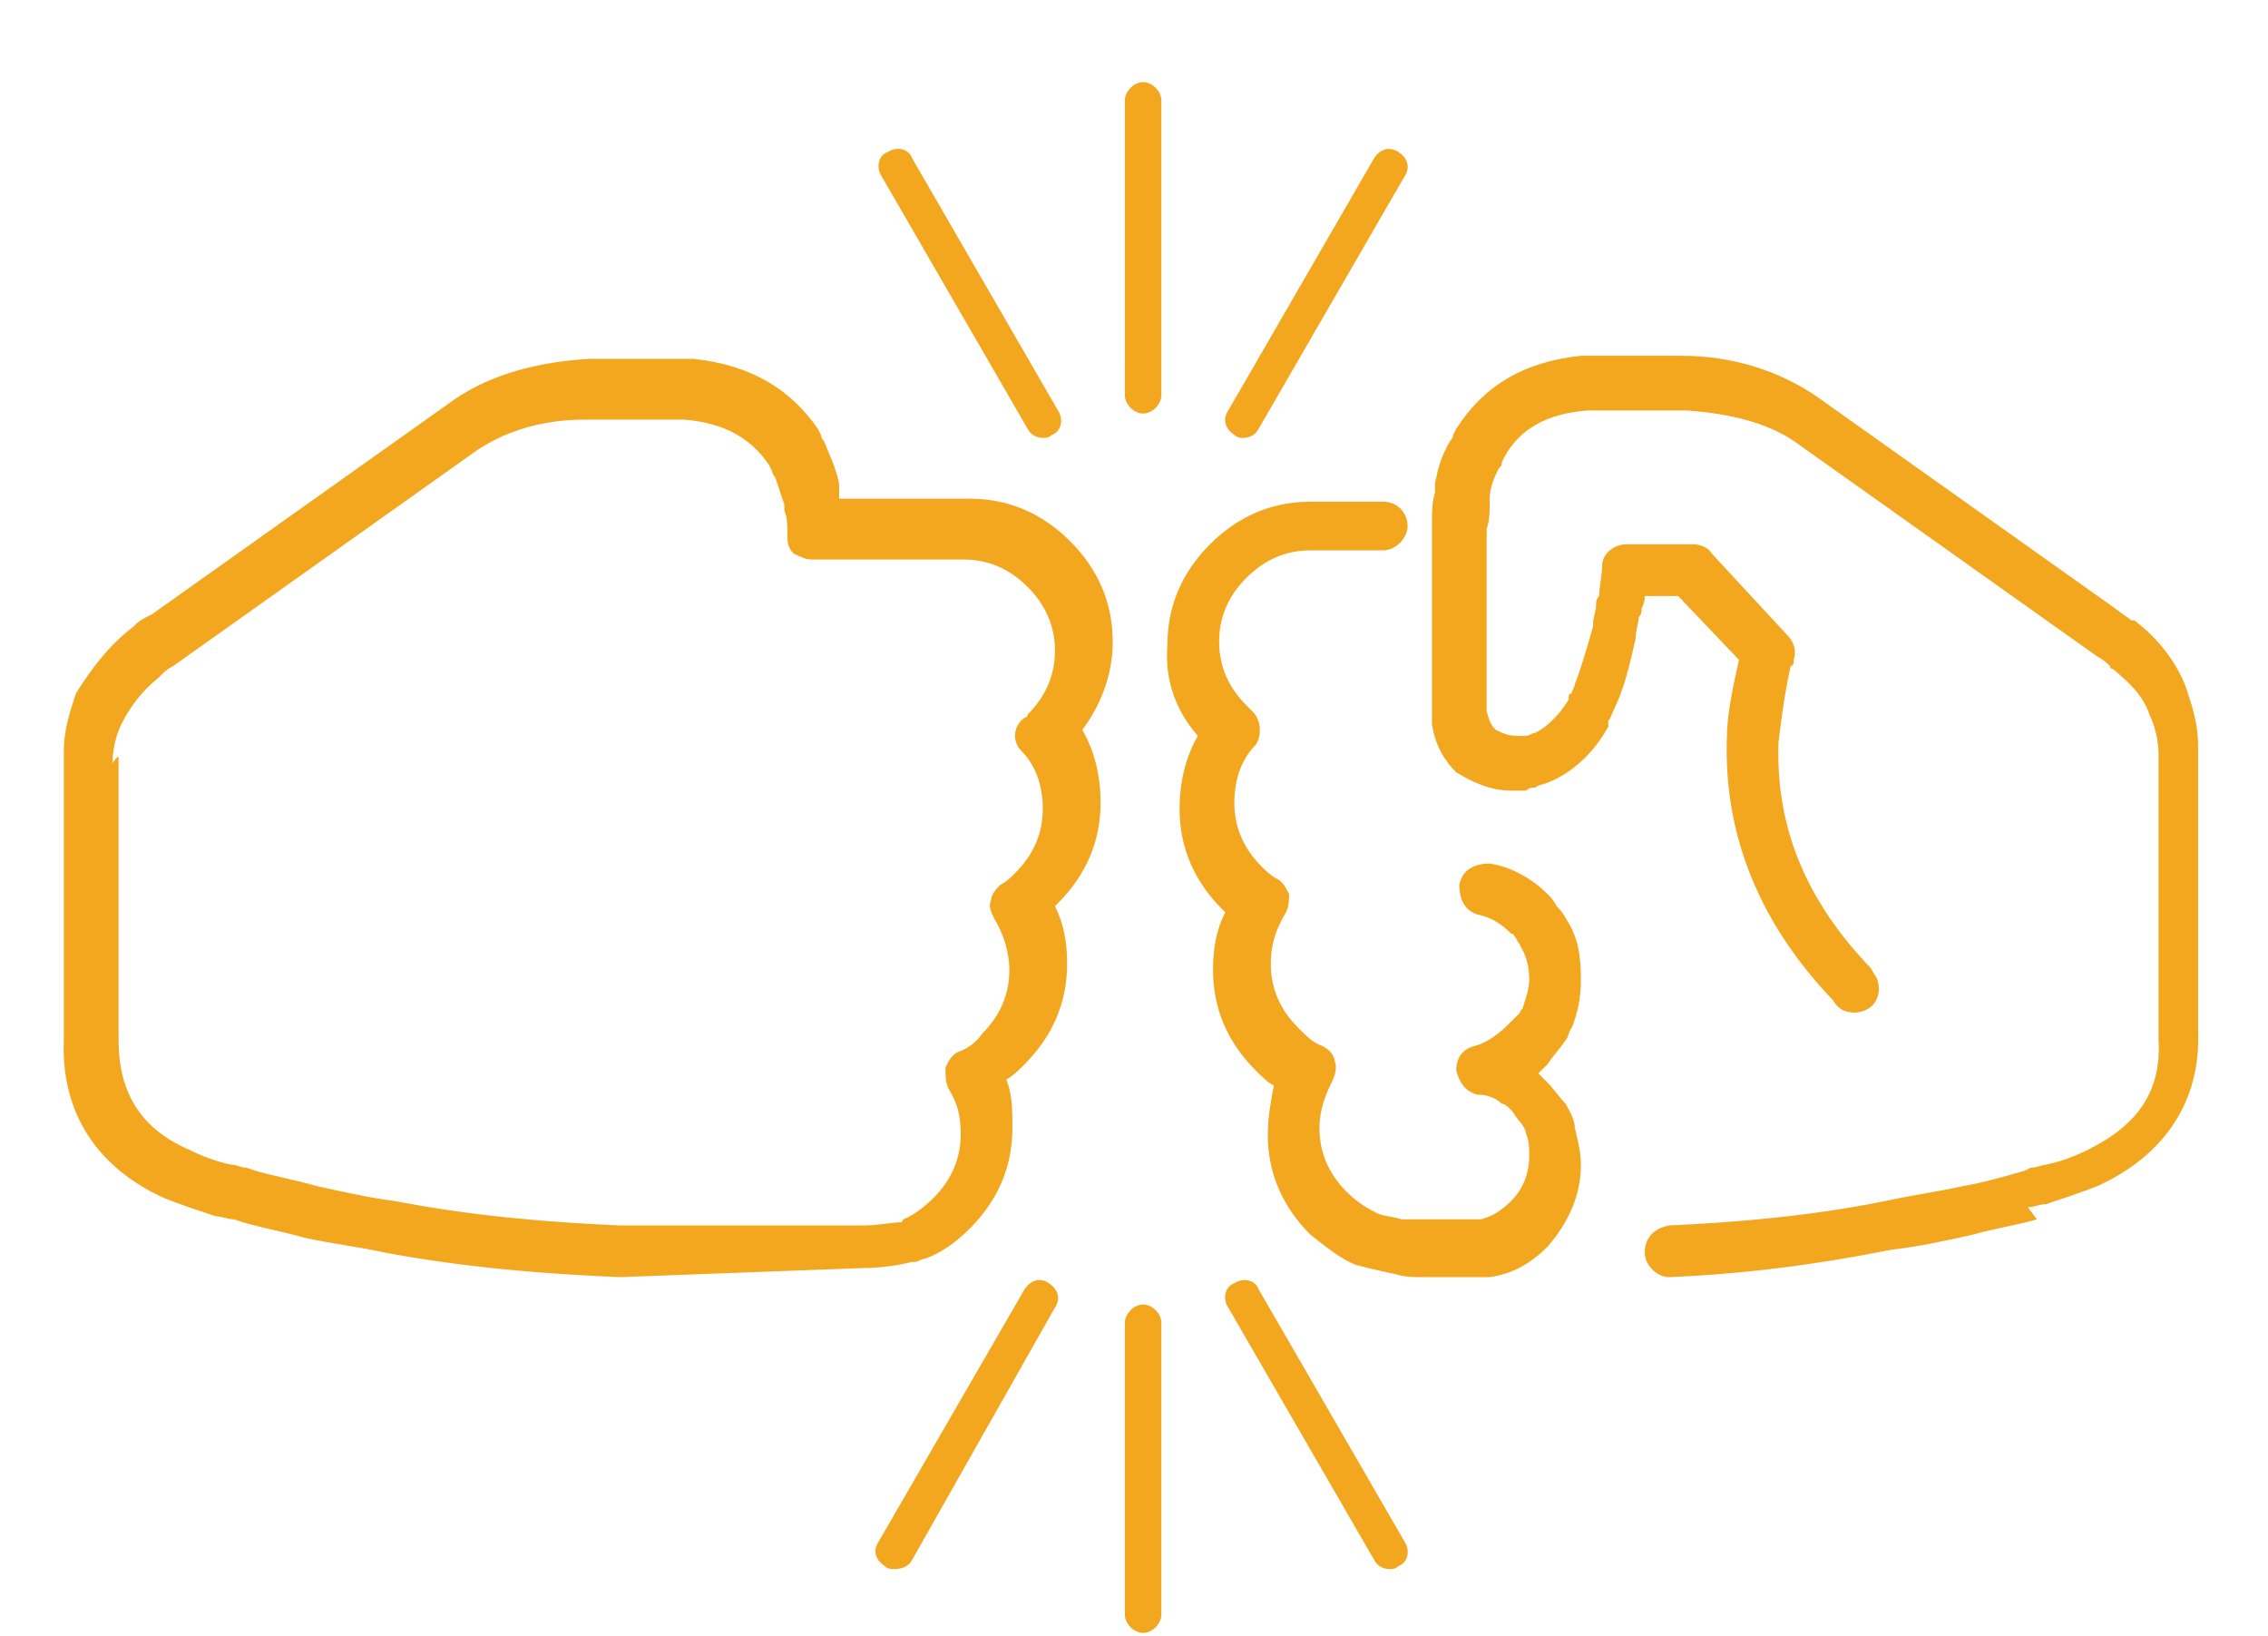 <?xml version="1.0" encoding="UTF-8"?> <!-- Generator: Adobe Illustrator 24.1.2, SVG Export Plug-In . SVG Version: 6.00 Build 0) --> <svg xmlns="http://www.w3.org/2000/svg" xmlns:xlink="http://www.w3.org/1999/xlink" version="1.1" id="Layer_1" x="0px" y="0px" viewBox="0 0 74.6 53.8" style="enable-background:new 0 0 74.6 53.8;" xml:space="preserve"> <style type="text/css"> .st0{fill:#F2A71E;} </style> <g> <g> <g> <path class="st0" d="M37.6,53.7c-0.3,0-0.6-0.3-0.6-0.6v-9.6c0-0.3,0.3-0.6,0.6-0.6c0.3,0,0.6,0.3,0.6,0.6v9.6 C38.2,53.4,37.9,53.7,37.6,53.7z M29.4,51.6c-0.1,0-0.2,0-0.3-0.1c-0.3-0.2-0.4-0.5-0.2-0.8l4.8-8.3c0.2-0.3,0.5-0.4,0.8-0.2 c0.3,0.2,0.4,0.5,0.2,0.8L30,51.3C29.9,51.5,29.7,51.6,29.4,51.6z M45.7,51.6c-0.2,0-0.4-0.1-0.5-0.3L40.4,43 c-0.2-0.3-0.1-0.7,0.2-0.8c0.3-0.2,0.7-0.1,0.8,0.2l4.8,8.3c0.2,0.3,0.1,0.7-0.2,0.8C45.9,51.6,45.8,51.6,45.7,51.6z M46.9,42 L46.9,42c-0.4,0-0.7,0-1-0.1c-0.5-0.1-0.9-0.2-1.3-0.3c-0.5-0.2-1-0.6-1.5-1c-0.9-0.9-1.4-2-1.4-3.3c0-0.5,0.1-1.1,0.2-1.6 c-0.2-0.1-0.4-0.3-0.6-0.5c-0.9-0.9-1.4-2-1.4-3.3c0-0.7,0.1-1.3,0.4-1.9c0,0-0.1-0.1-0.1-0.1c-0.9-0.9-1.4-2-1.4-3.3 c0-0.9,0.2-1.7,0.6-2.4c-0.7-0.8-1.1-1.8-1-3c0-1.3,0.5-2.4,1.4-3.3c0.9-0.9,2-1.4,3.3-1.4h2.4c0.5,0,0.8,0.4,0.8,0.8 s-0.4,0.8-0.8,0.8h-2.4c-0.8,0-1.5,0.3-2.1,0.9c-0.6,0.6-0.9,1.3-0.9,2.1c0,0.8,0.3,1.5,0.9,2.1c0.1,0.1,0.1,0.1,0.2,0.2 c0.3,0.3,0.3,0.8,0.1,1.1c-0.5,0.5-0.7,1.2-0.7,1.9c0,0.8,0.3,1.5,0.9,2.1c0.1,0.1,0.3,0.3,0.5,0.4c0.2,0.1,0.3,0.3,0.4,0.5 c0,0.2,0,0.4-0.1,0.6c-0.3,0.5-0.5,1-0.5,1.7c0,0.8,0.3,1.5,0.9,2.1c0.3,0.3,0.5,0.5,0.8,0.6c0.2,0.1,0.4,0.3,0.4,0.5 c0.1,0.2,0,0.5-0.1,0.7c-0.2,0.4-0.4,0.9-0.4,1.5c0,0.8,0.3,1.5,0.9,2.1c0.3,0.3,0.6,0.5,1,0.7c0.2,0.1,0.5,0.1,0.8,0.2 c0.2,0,0.5,0,0.7,0h1.6c0,0,0.1,0,0.1,0h0c0.1,0,0.2,0,0.2,0c0,0,0,0,0,0c0.4-0.1,0.7-0.3,1-0.6c0.4-0.4,0.6-0.9,0.6-1.5 c0-0.2,0-0.5-0.1-0.7c0-0.1-0.1-0.3-0.2-0.4c-0.1-0.1-0.2-0.3-0.3-0.4c-0.1-0.1-0.2-0.2-0.3-0.2c-0.2-0.2-0.5-0.3-0.8-0.3 c-0.4-0.1-0.6-0.4-0.7-0.8c0-0.4,0.2-0.7,0.6-0.8c0.4-0.1,0.8-0.4,1.1-0.7c0.1-0.1,0.3-0.3,0.4-0.4c0-0.1,0.1-0.1,0.1-0.2 c0.1-0.3,0.2-0.6,0.2-0.9c0-0.4-0.1-0.8-0.3-1.1c0-0.1-0.1-0.1-0.1-0.2c-0.1-0.1-0.1-0.2-0.2-0.2c-0.3-0.3-0.6-0.5-1-0.6 c-0.5-0.1-0.7-0.5-0.7-1c0.1-0.5,0.5-0.7,1-0.7c0.7,0.1,1.4,0.5,1.9,1c0.1,0.1,0.2,0.2,0.3,0.4c0.1,0.1,0.2,0.2,0.3,0.4 c0.4,0.6,0.5,1.2,0.5,2c0,0.6-0.1,1.1-0.3,1.6c-0.1,0.1-0.1,0.3-0.2,0.4c-0.2,0.3-0.4,0.5-0.6,0.8c-0.1,0.1-0.2,0.2-0.3,0.3 c0.1,0.1,0.2,0.2,0.3,0.3c0.2,0.2,0.4,0.5,0.6,0.7c0.1,0.2,0.3,0.5,0.3,0.8c0.1,0.4,0.2,0.8,0.2,1.2c0,1-0.4,1.9-1.1,2.7 c-0.6,0.6-1.2,0.9-1.9,1c0,0,0,0-0.1,0c-0.1,0-0.3,0-0.4,0c0,0,0,0,0,0c0,0-0.1,0-0.1,0L46.9,42L46.9,42z M20.4,42 c-2.4-0.1-5-0.3-7.7-0.8c-0.9-0.2-1.8-0.3-2.7-0.5c-0.7-0.2-1.3-0.3-2-0.5l-0.3-0.1c-0.2,0-0.4-0.1-0.6-0.1 c-0.6-0.2-1.2-0.4-1.7-0.6c-2.2-1-3.4-2.8-3.3-5.2l0-9.3c0,0,0-0.1,0-0.1l0-0.1c0-0.7,0.2-1.3,0.4-1.9C3,22,3.6,21.2,4.4,20.6 c0,0,0,0,0.1-0.1c0.1-0.1,0.3-0.2,0.5-0.3l10-7.1c1.2-0.8,2.7-1.2,4.4-1.3l2.4,0c0.2,0,0.4,0,0.6,0l0.4,0c1.9,0.2,3.2,1,4.1,2.3 l0.1,0.2c0,0.1,0.1,0.2,0.1,0.2c0.2,0.5,0.4,0.9,0.5,1.4c0,0.1,0,0.2,0,0.3c0,0.1,0,0.1,0,0.2h4.3c1.3,0,2.4,0.5,3.3,1.4 c0.9,0.9,1.4,2,1.4,3.3c0,1.1-0.4,2.1-1,2.9c0.4,0.7,0.6,1.5,0.6,2.4c0,1.3-0.5,2.4-1.4,3.3c0,0-0.1,0.1-0.1,0.1 c0.3,0.6,0.4,1.2,0.4,1.9c0,1.3-0.5,2.4-1.4,3.3c-0.2,0.2-0.4,0.4-0.6,0.5c0.2,0.5,0.2,1,0.2,1.6c0,1.3-0.5,2.4-1.4,3.3 c-0.4,0.4-0.9,0.8-1.5,1c-0.1,0-0.2,0.1-0.3,0.1c0,0,0,0-0.1,0c-0.4,0.1-1,0.2-1.6,0.2L20.4,42L20.4,42z M3.9,24.9l0,9.3 c0,1.7,0.7,2.9,2.3,3.6c0.4,0.2,0.9,0.4,1.4,0.5c0.2,0,0.3,0.1,0.5,0.1l0.3,0.1c0.7,0.2,1.3,0.3,2,0.5c0.9,0.2,1.8,0.4,2.6,0.5 c2.6,0.5,5.1,0.7,7.4,0.8h8c0.5,0,0.9-0.1,1.2-0.1c0,0,0.1,0,0.1-0.1c0.3-0.1,0.7-0.4,1-0.7c0.6-0.6,0.9-1.3,0.9-2.1 c0-0.6-0.1-1-0.4-1.5c-0.1-0.2-0.1-0.4-0.1-0.7c0.1-0.2,0.2-0.4,0.4-0.5c0.3-0.1,0.6-0.3,0.8-0.6c0.6-0.6,0.9-1.3,0.9-2.1 c0-0.6-0.2-1.2-0.5-1.7c-0.1-0.2-0.2-0.4-0.1-0.6c0-0.2,0.2-0.4,0.3-0.5c0.2-0.1,0.3-0.2,0.5-0.4c0.6-0.6,0.9-1.3,0.9-2.1 c0-0.7-0.2-1.4-0.7-1.9c-0.3-0.3-0.3-0.8,0.1-1.1c0.1,0,0.1-0.1,0.1-0.1c0.6-0.6,0.9-1.3,0.9-2.1c0-0.8-0.3-1.5-0.9-2.1 c-0.6-0.6-1.3-0.9-2.1-0.9h-5c-0.2,0-0.4-0.1-0.6-0.2c-0.2-0.2-0.2-0.4-0.2-0.6c0-0.3,0-0.6-0.1-0.8c0-0.1,0-0.2,0-0.2 c-0.1-0.3-0.2-0.6-0.3-0.9c0,0-0.1-0.1-0.1-0.2l-0.1-0.2c-0.6-0.9-1.5-1.4-2.8-1.5l-0.4,0c-0.2,0-0.3,0-0.5,0l-2.4,0 c-1.4,0-2.6,0.4-3.5,1l-10,7.1c-0.2,0.1-0.3,0.2-0.4,0.3c0,0,0,0-0.1,0.1c-0.5,0.4-0.9,0.9-1.2,1.5c-0.2,0.4-0.3,0.9-0.3,1.3 C3.9,24.8,3.9,24.9,3.9,24.9L3.9,24.9z M54.9,42c-0.4,0-0.8-0.4-0.8-0.8c0-0.5,0.3-0.8,0.8-0.9c2.2-0.1,4.6-0.3,7.1-0.8 c0.9-0.2,1.7-0.3,2.6-0.5c0.6-0.1,1.3-0.3,2-0.5l0.2-0.1c0,0,0,0,0,0c0.2,0,0.4-0.1,0.5-0.1c0.5-0.1,1-0.3,1.4-0.5 c1.6-0.8,2.4-1.9,2.3-3.6l0-9.4c0-0.4-0.1-0.9-0.3-1.3c-0.2-0.6-0.6-1-1.2-1.5c0,0-0.1,0-0.1-0.1c-0.1-0.1-0.2-0.2-0.4-0.3 l-10-7.1c-0.9-0.6-2.1-0.9-3.5-1l-2.4,0c-0.2,0-0.3,0-0.5,0l-0.4,0c-1.3,0.1-2.2,0.6-2.7,1.5l-0.1,0.2c0,0.1,0,0.1-0.1,0.2 c-0.2,0.4-0.3,0.7-0.3,1c0,0.1,0,0.1,0,0.2c0,0.2,0,0.5-0.1,0.8c0,0,0,0.1,0,0.1l0,0.1c0,0,0,0,0,0l0,5.5c0,0,0,0.1,0,0.1 c0,0.1,0,0.2,0,0.2c0,0,0,0,0,0c0.1,0.3,0.1,0.4,0.3,0.6c0.2,0.1,0.4,0.2,0.7,0.2l0.2,0c0,0,0.1,0,0.1,0c0.1,0,0.2-0.1,0.3-0.1 c0.4-0.2,0.8-0.6,1.1-1.1l0-0.1c0,0,0-0.1,0.1-0.1c0-0.1,0.1-0.2,0.1-0.3c0.2-0.5,0.4-1.2,0.6-1.9c0,0,0-0.1,0-0.1 c0-0.2,0.1-0.4,0.1-0.6c0-0.1,0-0.2,0.1-0.3c0-0.3,0.1-0.7,0.1-1c0-0.4,0.4-0.7,0.8-0.7h2.2c0.2,0,0.5,0.1,0.6,0.3l2.5,2.7 c0.2,0.2,0.3,0.5,0.2,0.8c0,0.1,0,0.2-0.1,0.2c-0.2,0.9-0.3,1.7-0.4,2.5c-0.1,2.8,0.9,5.2,3,7.4c0,0,0,0,0,0 c0.1,0.1,0.1,0.2,0.2,0.3c0.2,0.4,0.1,0.9-0.3,1.1c-0.4,0.2-0.9,0.1-1.1-0.3c-2.4-2.5-3.6-5.4-3.5-8.6c0-0.8,0.2-1.7,0.4-2.6 l-2-2.1h-1.1c0,0.1,0,0.2-0.1,0.4c0,0.1,0,0.2-0.1,0.3c0,0.2-0.1,0.4-0.1,0.7l0,0c0,0,0,0,0,0c-0.2,0.9-0.4,1.7-0.7,2.3 c-0.1,0.2-0.1,0.3-0.2,0.4l0,0.1c0,0,0,0,0,0.1c-0.5,0.9-1.2,1.5-1.9,1.8c-0.2,0.1-0.4,0.1-0.5,0.2c-0.1,0-0.2,0-0.3,0.1l-0.3,0 c-0.1,0-0.1,0-0.2,0c-0.7,0-1.3-0.3-1.8-0.6c-0.4-0.4-0.7-0.9-0.8-1.6c0,0,0,0,0-0.1c0-0.1,0-0.2,0-0.3c0,0,0-0.1,0-0.1l0-0.1 c0,0,0,0,0-0.1v-5.7c0,0,0,0,0-0.1l0-0.1c0,0,0,0,0,0c0-0.3,0-0.7,0.1-1c0-0.1,0-0.2,0-0.3c0.1-0.5,0.2-0.9,0.5-1.4 c0,0,0.1-0.1,0.1-0.2c0,0,0,0,0,0l0.1-0.2c0.9-1.4,2.2-2.2,4.1-2.4l0.4,0c0.2,0,0.4,0,0.6,0l2.3,0c1.7,0,3.2,0.5,4.4,1.3l10,7.1 c0.1,0.1,0.3,0.2,0.4,0.3c0,0,0,0,0.1,0c0.8,0.6,1.4,1.4,1.7,2.2c0.2,0.6,0.4,1.2,0.4,1.9l0,0.1v9.3c0.1,2.3-1.1,4.1-3.3,5.1 c-0.5,0.2-1.1,0.4-1.7,0.6c-0.2,0-0.4,0.1-0.6,0.1L67,40.1c-0.7,0.2-1.4,0.3-2.1,0.5c-0.9,0.2-1.8,0.4-2.7,0.5 C59.7,41.6,57.3,41.9,54.9,42C55,42,55,42,54.9,42z M34.3,14.4c-0.2,0-0.4-0.1-0.5-0.3l-4.8-8.3c-0.2-0.3-0.1-0.7,0.2-0.8 c0.3-0.2,0.7-0.1,0.8,0.2l4.8,8.3c0.2,0.3,0.1,0.7-0.2,0.8C34.5,14.4,34.4,14.4,34.3,14.4z M40.9,14.4c-0.1,0-0.2,0-0.3-0.1 c-0.3-0.2-0.4-0.5-0.2-0.8l4.8-8.3c0.2-0.3,0.5-0.4,0.8-0.2c0.3,0.2,0.4,0.5,0.2,0.8l-4.8,8.3C41.3,14.3,41.1,14.4,40.9,14.4z M37.6,13.6c-0.3,0-0.6-0.3-0.6-0.6V3.3c0-0.3,0.3-0.6,0.6-0.6c0.3,0,0.6,0.3,0.6,0.6V13C38.2,13.3,37.9,13.6,37.6,13.6z"></path> </g> </g> </g> </svg> 